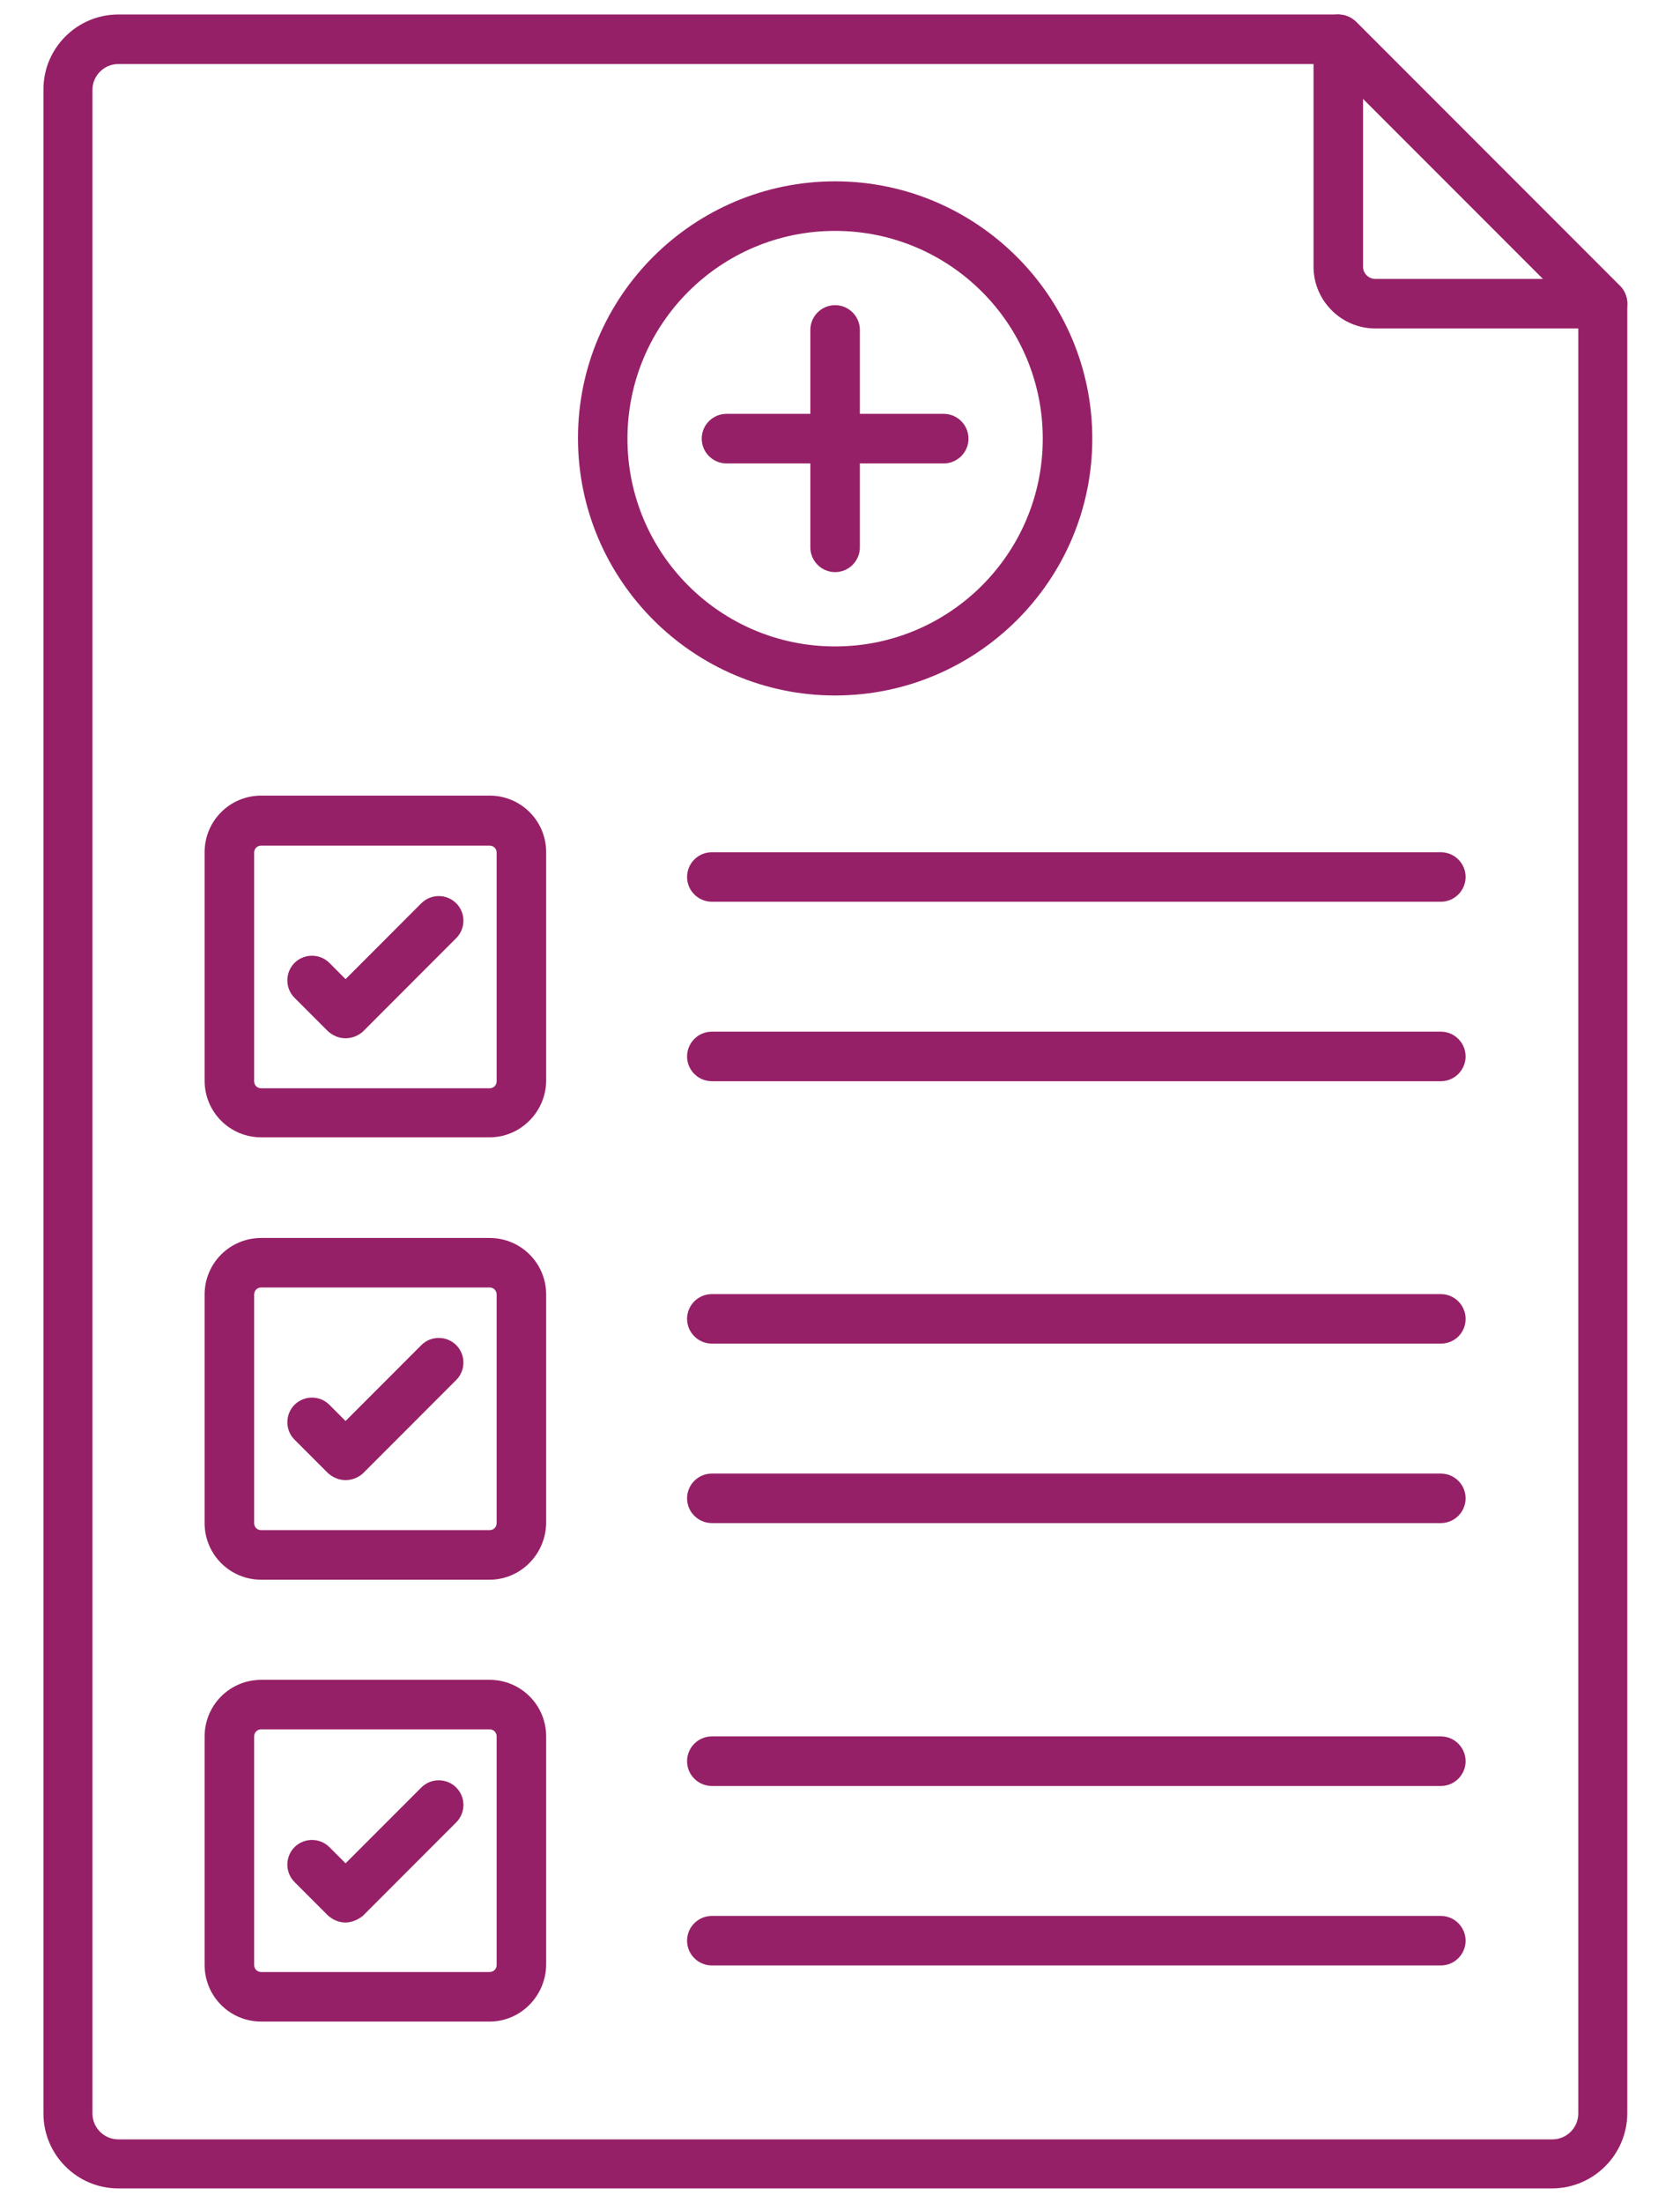 <svg width="29" height="38" viewBox="0 0 29 38" fill="none" xmlns="http://www.w3.org/2000/svg">
<path d="M26.791 37.75H2.041C1.326 37.75 0.75 37.166 0.75 36.459V1.541C0.75 0.826 1.334 0.25 2.041 0.25H23.102C23.215 0.25 23.32 0.294 23.407 0.372L27.968 4.933C28.047 5.012 28.09 5.125 28.09 5.238V36.451C28.09 37.166 27.506 37.75 26.791 37.75ZM2.041 1.105C1.797 1.105 1.596 1.305 1.596 1.549V36.459C1.596 36.703 1.797 36.904 2.041 36.904H26.799C27.044 36.904 27.244 36.703 27.244 36.459V5.422L22.927 1.105H2.041Z" fill="#962067"/>
<path d="M14.415 11.997C11.974 11.997 9.977 10.009 9.977 7.558C9.977 5.108 11.974 3.128 14.415 3.128C16.857 3.128 18.855 5.116 18.855 7.567C18.855 10.017 16.857 11.997 14.415 11.997ZM14.415 3.983C12.436 3.983 10.831 5.587 10.831 7.567C10.831 9.546 12.436 11.151 14.415 11.151C16.395 11.151 18 9.546 18 7.567C18 5.587 16.395 3.983 14.415 3.983Z" fill="#962067"/>
<path d="M14.416 9.869C14.18 9.869 13.988 9.677 13.988 9.442V5.692C13.988 5.456 14.18 5.264 14.416 5.264C14.651 5.264 14.843 5.456 14.843 5.692V9.442C14.843 9.677 14.651 9.869 14.416 9.869Z" fill="#962067"/>
<path d="M16.291 7.994H12.541C12.305 7.994 12.113 7.802 12.113 7.567C12.113 7.331 12.305 7.139 12.541 7.139H16.291C16.526 7.139 16.718 7.331 16.718 7.567C16.718 7.802 16.526 7.994 16.291 7.994Z" fill="#962067"/>
<path d="M5.965 17.91C5.852 17.91 5.747 17.866 5.66 17.788L5.084 17.212C4.919 17.047 4.919 16.776 5.084 16.61C5.25 16.445 5.52 16.445 5.686 16.61L5.965 16.89L7.273 15.581C7.439 15.416 7.709 15.416 7.875 15.581C8.041 15.747 8.041 16.017 7.875 16.183L6.262 17.797C6.183 17.866 6.078 17.91 5.965 17.91Z" fill="#962067"/>
<path d="M5.965 33.163C5.852 33.163 5.747 33.119 5.66 33.041L5.084 32.465C4.919 32.3 4.919 32.029 5.084 31.863C5.25 31.698 5.52 31.698 5.686 31.863L5.965 32.142L7.273 30.834C7.439 30.669 7.709 30.669 7.875 30.834C8.041 31 8.041 31.27 7.875 31.436L6.262 33.05C6.183 33.111 6.078 33.163 5.965 33.163Z" fill="#962067"/>
<path d="M5.965 25.532C5.852 25.532 5.747 25.488 5.66 25.41L5.084 24.834C4.919 24.669 4.919 24.398 5.084 24.233C5.25 24.067 5.52 24.067 5.686 24.233L5.965 24.512L7.273 23.203C7.439 23.038 7.709 23.038 7.875 23.203C8.041 23.369 8.041 23.64 7.875 23.805L6.262 25.419C6.183 25.488 6.078 25.532 5.965 25.532Z" fill="#962067"/>
<path d="M24.872 15.555H12.288C12.052 15.555 11.86 15.363 11.86 15.128C11.86 14.892 12.052 14.701 12.288 14.701H24.872C25.107 14.701 25.299 14.892 25.299 15.128C25.299 15.363 25.107 15.555 24.872 15.555Z" fill="#962067"/>
<path d="M24.872 18.651H12.288C12.052 18.651 11.86 18.459 11.86 18.224C11.86 17.988 12.052 17.796 12.288 17.796H24.872C25.107 17.796 25.299 17.988 25.299 18.224C25.299 18.459 25.107 18.651 24.872 18.651Z" fill="#962067"/>
<path d="M8.451 19.619H4.509C3.968 19.619 3.532 19.183 3.532 18.642V14.701C3.532 14.16 3.968 13.724 4.509 13.724H8.451C8.992 13.724 9.428 14.16 9.428 14.701V18.651C9.419 19.183 8.983 19.619 8.451 19.619ZM4.509 14.587C4.439 14.587 4.387 14.639 4.387 14.709V18.651C4.387 18.721 4.439 18.773 4.509 18.773H8.451C8.521 18.773 8.573 18.721 8.573 18.651V14.709C8.573 14.639 8.521 14.587 8.451 14.587H4.509Z" fill="#962067"/>
<path d="M24.872 23.177H12.288C12.052 23.177 11.86 22.985 11.86 22.75C11.86 22.515 12.052 22.323 12.288 22.323H24.872C25.107 22.323 25.299 22.515 25.299 22.75C25.299 22.994 25.107 23.177 24.872 23.177Z" fill="#962067"/>
<path d="M24.872 26.273H12.288C12.052 26.273 11.86 26.081 11.86 25.846C11.86 25.61 12.052 25.419 12.288 25.419H24.872C25.107 25.419 25.299 25.61 25.299 25.846C25.299 26.081 25.107 26.273 24.872 26.273Z" fill="#962067"/>
<path d="M8.451 27.25H4.509C3.968 27.25 3.532 26.814 3.532 26.273V22.331C3.532 21.791 3.968 21.355 4.509 21.355H8.451C8.992 21.355 9.428 21.791 9.428 22.331V26.273C9.419 26.814 8.983 27.25 8.451 27.25ZM4.509 22.209C4.439 22.209 4.387 22.262 4.387 22.331V26.273C4.387 26.343 4.439 26.395 4.509 26.395H8.451C8.521 26.395 8.573 26.343 8.573 26.273V22.331C8.573 22.262 8.521 22.209 8.451 22.209H4.509Z" fill="#962067"/>
<path d="M24.872 30.808H12.288C12.052 30.808 11.86 30.616 11.86 30.381C11.86 30.145 12.052 29.953 12.288 29.953H24.872C25.107 29.953 25.299 30.145 25.299 30.381C25.299 30.616 25.107 30.808 24.872 30.808Z" fill="#962067"/>
<path d="M24.872 33.904H12.288C12.052 33.904 11.86 33.712 11.86 33.477C11.86 33.241 12.052 33.05 12.288 33.05H24.872C25.107 33.05 25.299 33.241 25.299 33.477C25.299 33.712 25.107 33.904 24.872 33.904Z" fill="#962067"/>
<path d="M8.451 34.872H4.509C3.968 34.872 3.532 34.436 3.532 33.895V29.954C3.532 29.413 3.968 28.977 4.509 28.977H8.451C8.992 28.977 9.428 29.413 9.428 29.954V33.895C9.419 34.436 8.983 34.872 8.451 34.872ZM4.509 29.831C4.439 29.831 4.387 29.884 4.387 29.954V33.895C4.387 33.965 4.439 34.017 4.509 34.017H8.451C8.521 34.017 8.573 33.965 8.573 33.895V29.954C8.573 29.884 8.521 29.831 8.451 29.831H4.509Z" fill="#962067"/>
<path d="M27.662 5.666H23.738C23.154 5.666 22.674 5.186 22.674 4.602V0.677C22.674 0.442 22.866 0.25 23.101 0.25C23.337 0.25 23.529 0.442 23.529 0.677V4.602C23.529 4.715 23.624 4.811 23.738 4.811H27.662C27.898 4.811 28.09 5.003 28.09 5.238C28.09 5.474 27.898 5.666 27.662 5.666Z" fill="#962067"/>
</svg>
